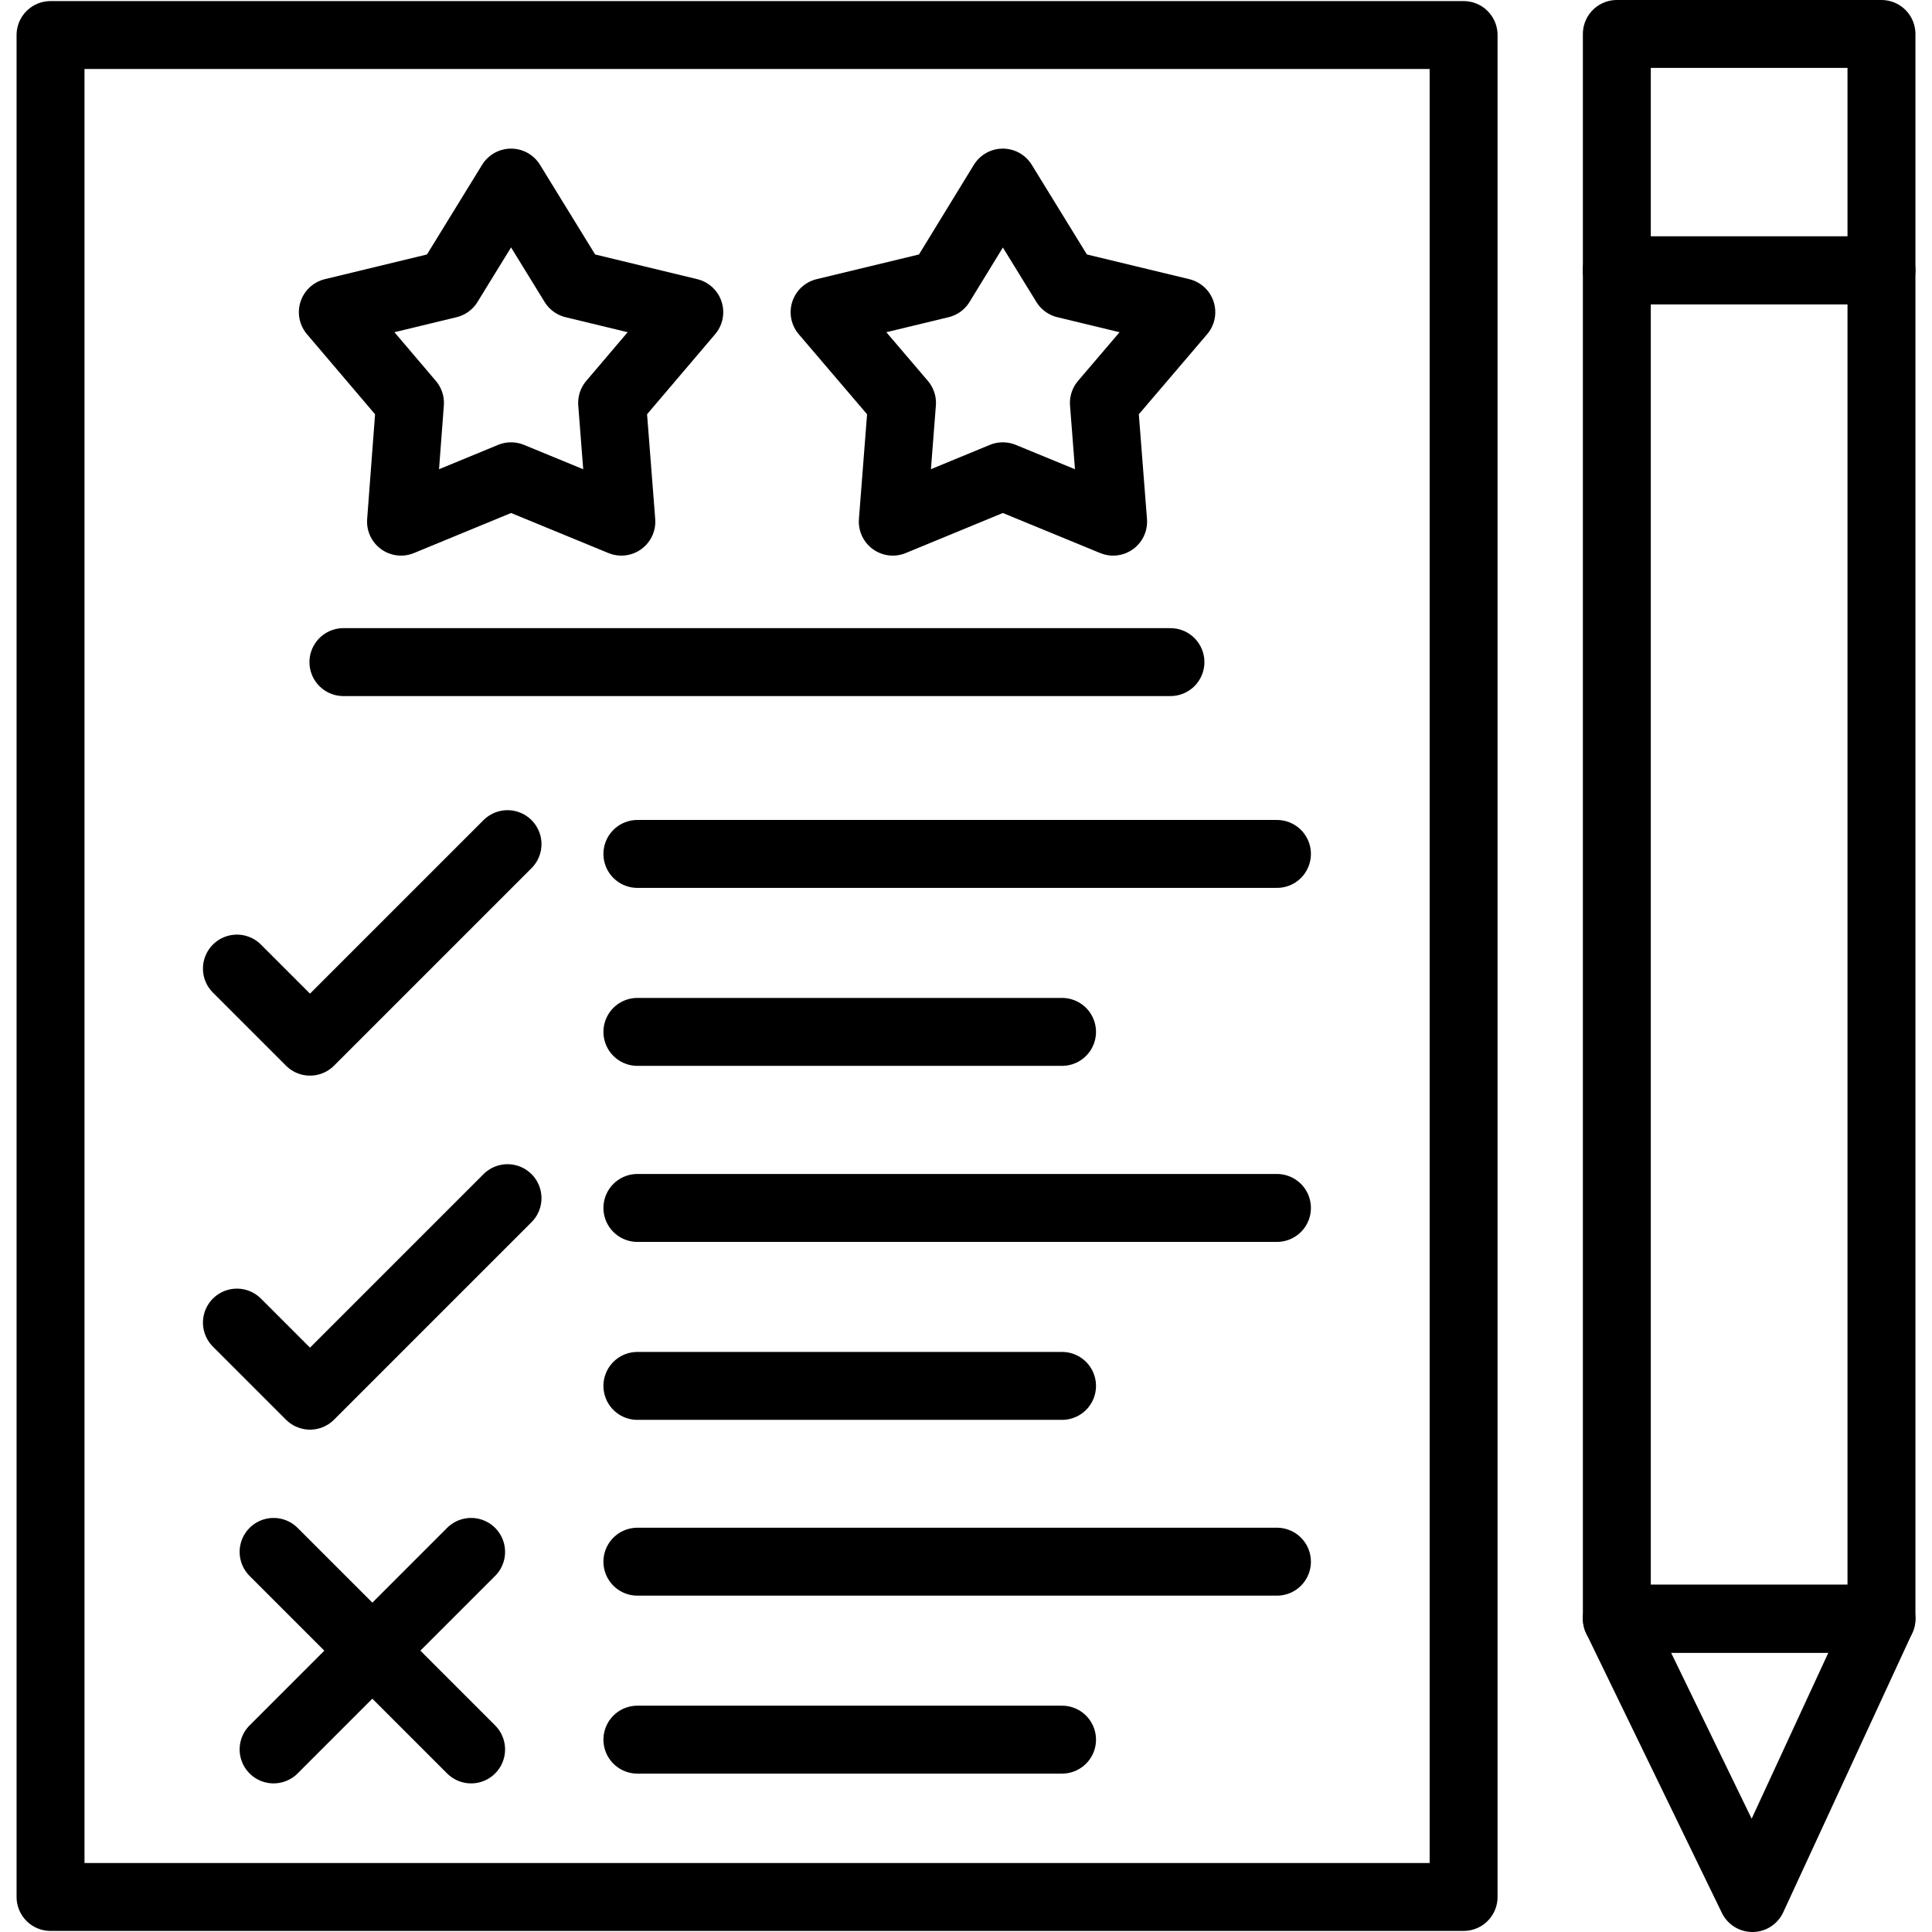 <?xml version="1.0" encoding="UTF-8"?>
<!DOCTYPE svg PUBLIC "-//W3C//DTD SVG 1.1//EN" "http://www.w3.org/Graphics/SVG/1.1/DTD/svg11.dtd">
<!-- Creator: CorelDRAW -->
<svg xmlns="http://www.w3.org/2000/svg" xml:space="preserve" width="7.111in" height="7.111in" version="1.1" style="shape-rendering:geometricPrecision; text-rendering:geometricPrecision; image-rendering:optimizeQuality; fill-rule:evenodd; clip-rule:evenodd"
viewBox="0 0 7111 7111"
 xmlns:xlink="http://www.w3.org/1999/xlink">
 <defs>
  <style type="text/css">
   <![CDATA[
    .str0 {stroke:black;stroke-width:250;stroke-linecap:round;stroke-linejoin:round}
    .fil0 {fill:none}
   ]]>
  </style>
 </defs>
 <g id="Layer_x0020_1">
  <rect class="fil0 str0" x="186" y="129" width="5201" height="6853"/>
  <line class="fil0 str0" x1="1264" y1="2437" x2="4308" y2= "2437" />
  <line class="fil0 str0" x1="2346" y1="3143" x2="4700" y2= "3143" />
  <line class="fil0 str0" x1="2346" y1="3798" x2="3909" y2= "3798" />
  <polyline class="fil0 str0" points="872,3565 1141,3834 1868,3107 "/>
  <line class="fil0 str0" x1="2346" y1="4446" x2="4700" y2= "4446" />
  <line class="fil0 str0" x1="2346" y1="5101" x2="3909" y2= "5101" />
  <polyline class="fil0 str0" points="872,4868 1141,5137 1868,4410 "/>
  <line class="fil0 str0" x1="2346" y1="5748" x2="4700" y2= "5748" />
  <line class="fil0 str0" x1="2346" y1="6403" x2="3909" y2= "6403" />
  <line class="fil0 str0" x1="1007" y1="6439" x2="1734" y2= "5712" />
  <line class="fil0 str0" x1="1734" y1="6439" x2="1007" y2= "5712" />
  <polygon class="fil0 str0" points="1881,672 2111,1046 2537,1149 2253,1483 2287,1920 1881,1753 1476,1920 1509,1483 1225,1149 1651,1046 "/>
  <polygon class="fil0 str0" points="3691,672 3921,1046 4348,1149 4063,1483 4097,1920 3691,1753 3286,1920 3320,1483 3035,1149 3462,1046 "/>
  <g id="_292445584">
   <polygon class="fil0 str0" points="5951,995 5951,5958 6925,5958 6925,995 "/>
   <polygon class="fil0 str0" points="5951,5958 6450,6986 6925,5958 "/>
   <polygon class="fil0 str0" points="5951,125 5951,995 6925,995 6925,125 "/>
  </g>
 </g>
</svg>
